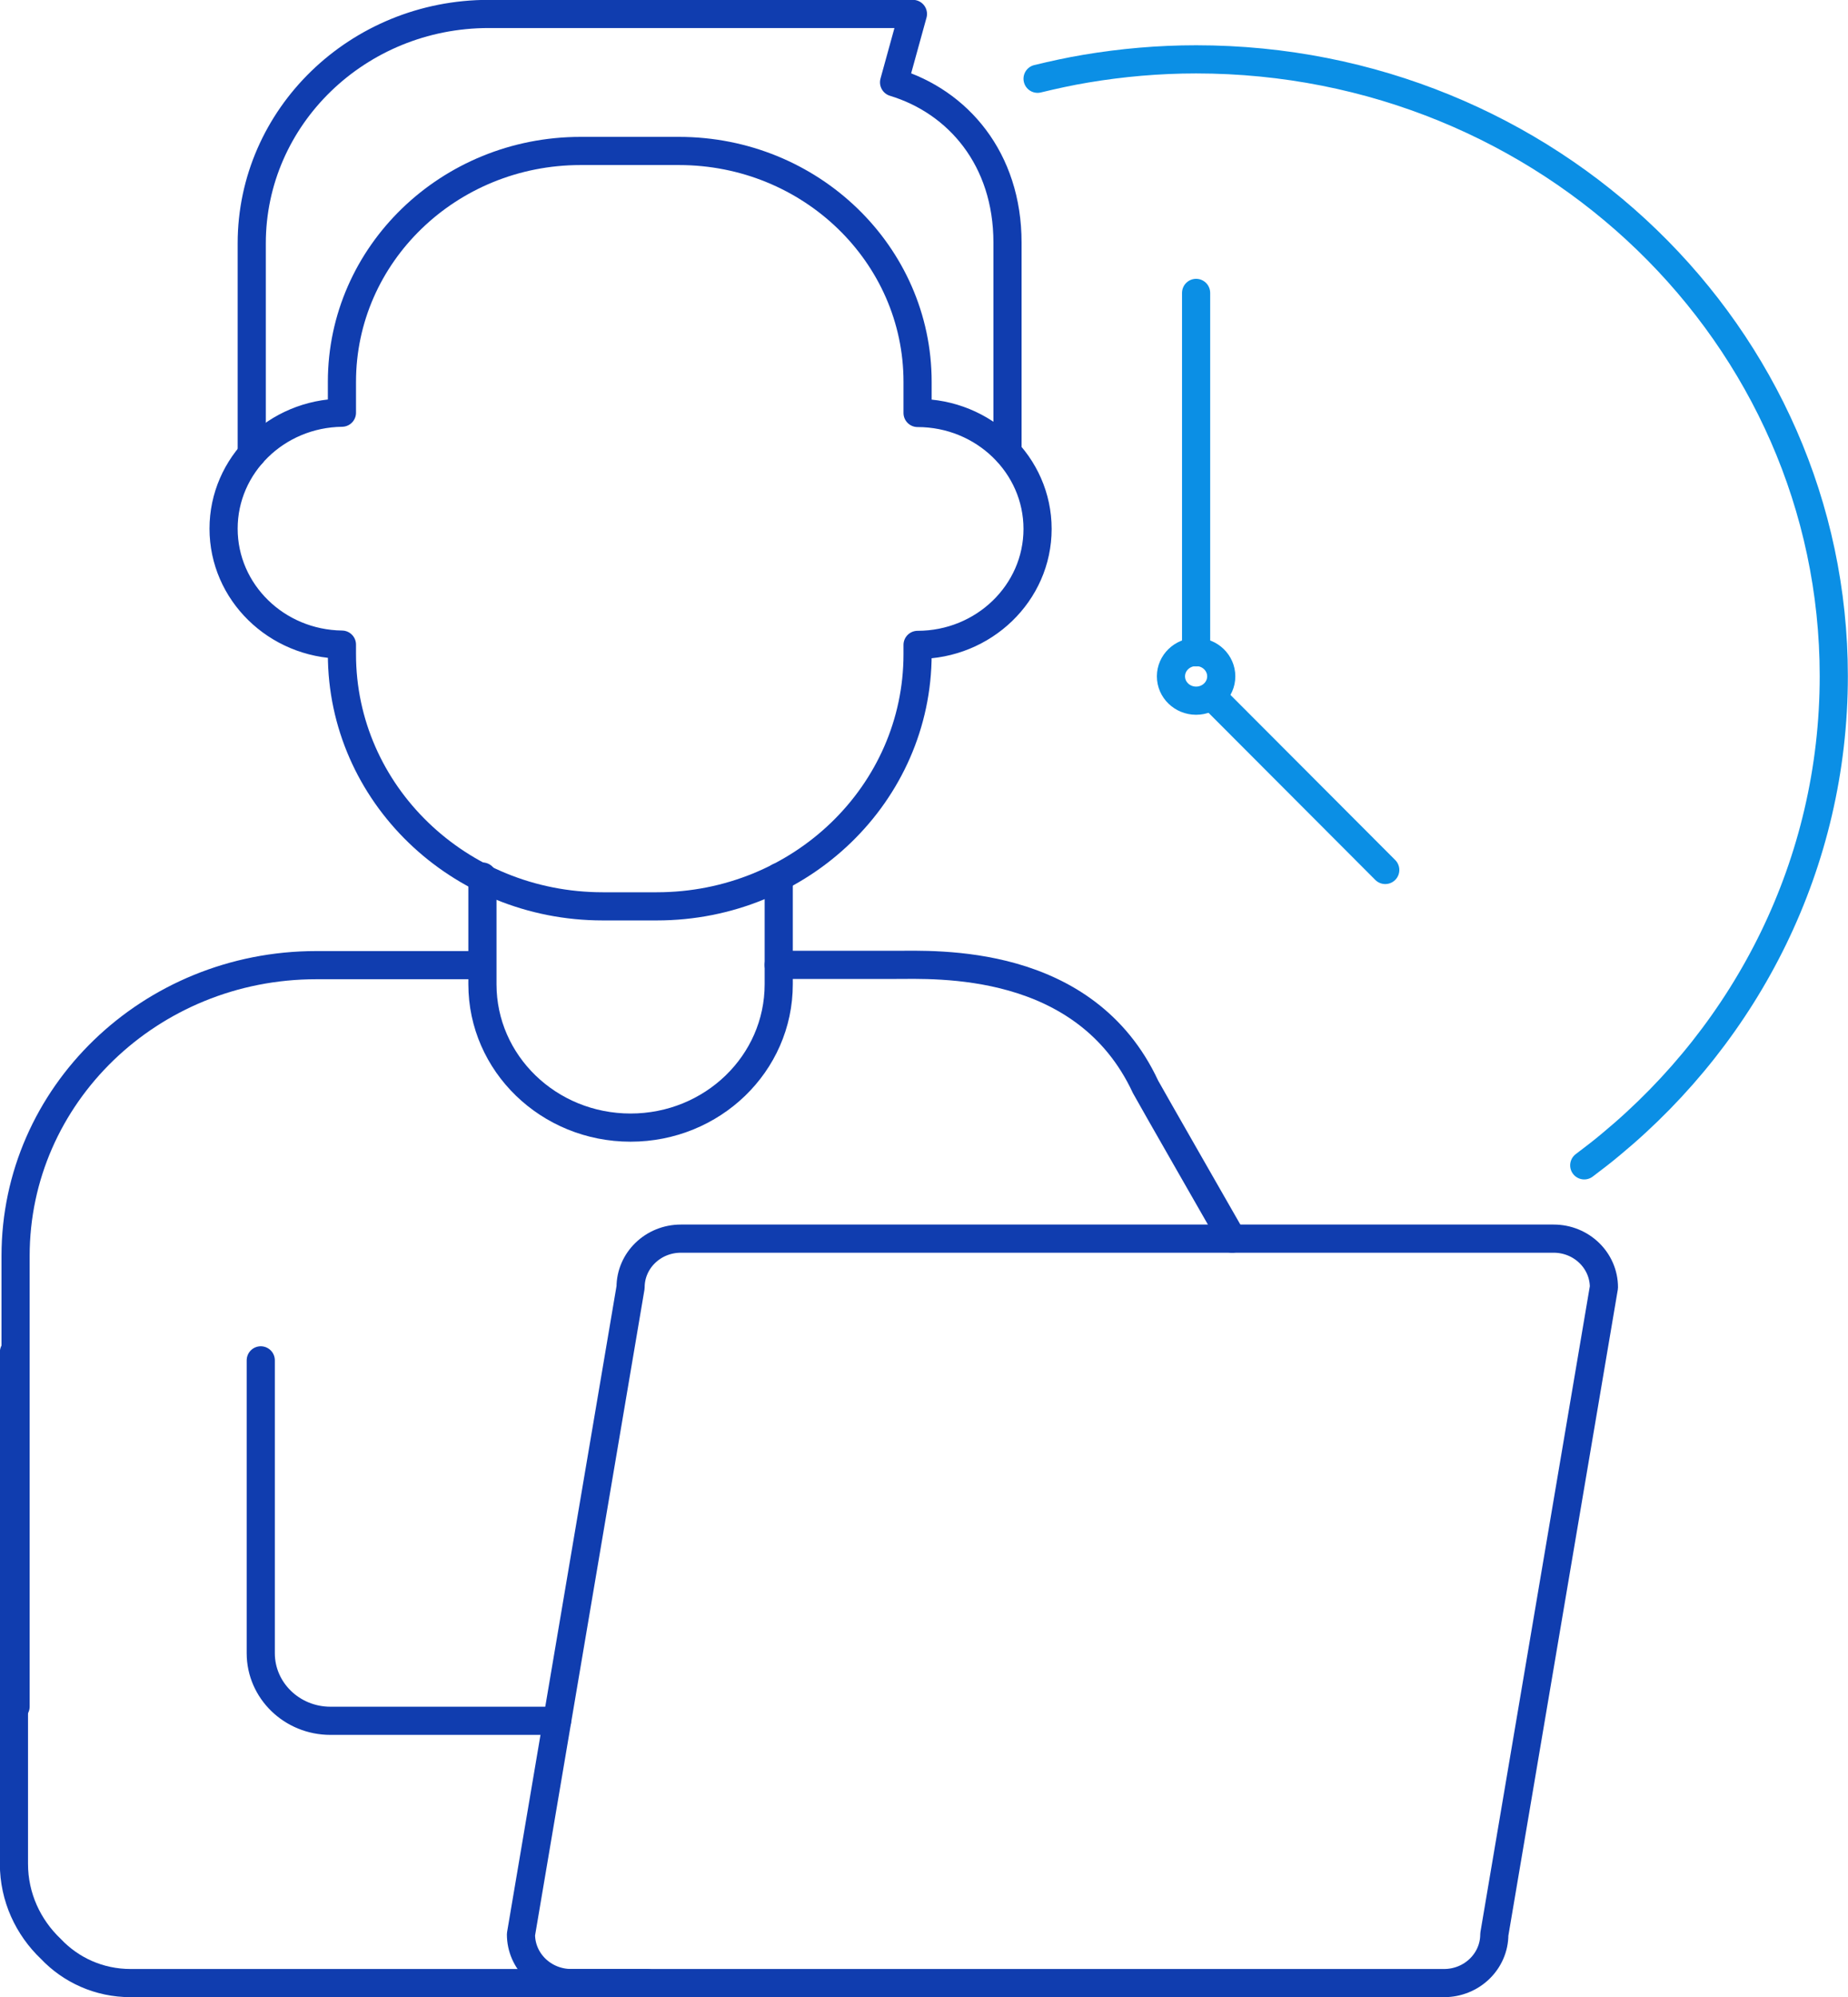 <?xml version="1.0" encoding="UTF-8"?>
<svg id="Layer_2" data-name="Layer 2" xmlns="http://www.w3.org/2000/svg" viewBox="0 0 67.61 73.03">
  <defs>
    <style>
      .cls-1 {
        stroke: #0b8fe5;
      }

      .cls-1, .cls-2 {
        fill: none;
        stroke-linecap: round;
        stroke-linejoin: round;
        stroke-width: 1.03px;
      }

      .cls-2 {
        stroke: #103daf;
      }
    </style>
  </defs>
  <g id="Layer_1-2" data-name="Layer 1">
    <path class="cls-2" d="M28.49,35.28h4.21c1.54,0,7-.29,9.21,4.46.07.14,3.17,5.55,3.17,5.55"/>
    <path class="cls-2" d="M.57,62.4v-16.48c0-5.87,4.92-10.63,11-10.63h.77s4.92,0,4.92,0"/>
    <path class="cls-2" d="M23.68,72.51H4.78c-1.16,0-2.19-.48-2.92-1.25-.83-.79-1.35-1.89-1.35-3.11v-18.71"/>
    <path class="cls-2" d="M9.54,49.74v10.71c0,1.36,1.14,2.47,2.55,2.47h8.29"/>
    <g>
      <path class="cls-2" d="M28.49,32.07v3.92c0,2.9-2.43,5.24-5.42,5.24h0c-3,0-5.42-2.35-5.42-5.24v-3.94"/>
      <path class="cls-2" d="M9.21,16.6v-7.7C9.21,4.27,13.09.51,17.88.51h15.52l-.69,2.5c2.34.71,4.15,2.8,4.15,5.86v7.65"/>
      <path class="cls-2" d="M33.57,15.09v-1.13c0-4.66-3.91-8.44-8.73-8.44h-3.6c-4.82,0-8.73,3.78-8.73,8.44v1.13c-2.4.03-4.33,1.92-4.33,4.24s1.93,4.21,4.33,4.24v.35c0,5.09,4.27,9.22,9.54,9.22h1.98c5.27,0,9.54-4.13,9.54-9.22v-.34c2.42,0,4.39-1.9,4.39-4.24s-1.97-4.24-4.39-4.24Z"/>
    </g>
    <path class="cls-2" d="M52.83,72.51h-31.93c-1.02,0-1.84-.8-1.84-1.78l4.01-23.66c0-.98.82-1.78,1.84-1.78h31.93c1.02,0,1.84.8,1.84,1.78l-4.01,23.66c0,.98-.82,1.78-1.84,1.78Z"/>
    <path class="cls-1" d="M37.96,2.88c.58-.14,1.17-.27,1.77-.37,1.31-.22,2.66-.34,4.03-.34,12.89,0,23.33,10.1,23.33,22.55,0,6.85-3.16,12.99-8.15,17.12-.32.27-.65.52-.98.77"/>
    <ellipse class="cls-1" cx="43.76" cy="24.73" rx=".92" ry=".89"/>
    <line class="cls-1" x1="43.76" y1="10.71" x2="43.76" y2="23.85"/>
    <line class="cls-1" x1="44.37" y1="25.49" x2="50.68" y2="31.81"/>
  </g>
</svg>